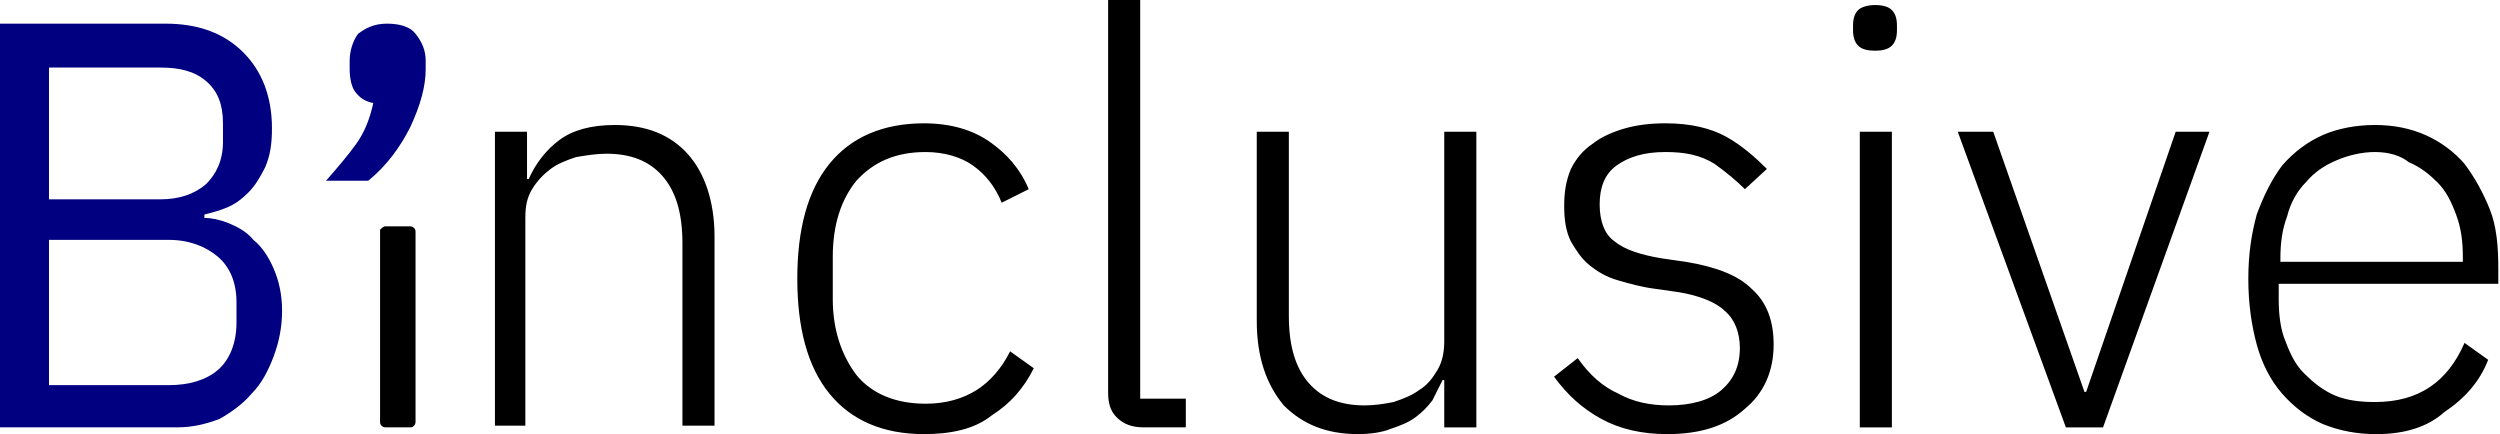 <?xml version="1.0" encoding="utf-8"?>
<!-- Generator: Adobe Illustrator 28.1.0, SVG Export Plug-In . SVG Version: 6.00 Build 0)  -->
<svg version="1.1" id="Layer_1" xmlns="http://www.w3.org/2000/svg" xmlns:xlink="http://www.w3.org/1999/xlink" x="0px" y="0px"
	 viewBox="0 0 148 25.7" style="enable-background:new 0 0 148 25.7;" xml:space="preserve">
<style type="text/css">
	.st0{fill:#000080;}
</style>
<g>
	<path class="st0" d="M0,1.4h9.8c2,0,3.5,0.6,4.6,1.7c1.1,1.1,1.7,2.6,1.7,4.5c0,0.9-0.1,1.6-0.4,2.3c-0.3,0.6-0.6,1.1-1,1.5
		c-0.4,0.4-0.8,0.7-1.3,0.9c-0.5,0.2-0.9,0.3-1.3,0.4v0.2c0.4,0,0.9,0.1,1.4,0.3c0.5,0.2,1.1,0.5,1.5,1c0.5,0.4,0.9,1,1.2,1.7
		c0.3,0.7,0.5,1.5,0.5,2.5c0,1-0.2,1.9-0.5,2.7c-0.3,0.8-0.7,1.6-1.3,2.2c-0.5,0.6-1.2,1.1-1.9,1.5c-0.8,0.3-1.6,0.5-2.5,0.5H0V1.4z
		 M2.9,22.8h7.1c1.2,0,2.2-0.3,2.9-0.9c0.7-0.6,1.1-1.6,1.1-2.8v-1.2c0-1.2-0.4-2.1-1.1-2.7c-0.7-0.6-1.7-1-2.9-1H2.9V22.8z
		 M2.9,11.8h6.6c1.1,0,2-0.3,2.7-0.9c0.6-0.6,1-1.4,1-2.5V7.3c0-1.1-0.3-1.9-1-2.5C11.5,4.2,10.6,4,9.5,4H2.9V11.8z"/>
	<path class="st0" d="M22.9,1.4c0.8,0,1.4,0.2,1.7,0.6C25,2.5,25.2,3,25.2,3.6v0.5c0,1-0.3,2.1-0.9,3.4c-0.6,1.2-1.4,2.3-2.5,3.2
		h-2.5c0.7-0.8,1.3-1.5,1.8-2.2c0.5-0.7,0.8-1.5,1-2.4C21.6,6,21.3,5.8,21,5.4c-0.2-0.3-0.3-0.8-0.3-1.3V3.6c0-0.6,0.2-1.2,0.5-1.6
		C21.6,1.7,22.1,1.4,22.9,1.4z"/>
	<path d="M22.8,13.4h1.5c0.1,0,0.3,0.1,0.3,0.3V25c0,0.1-0.1,0.3-0.3,0.3h-1.5c-0.1,0-0.3-0.1-0.3-0.3V13.6
		C22.6,13.5,22.7,13.4,22.8,13.4z"/>
	<path d="M29.3,25.3V7.8h1.9v2.8h0.1c0.4-0.9,1-1.7,1.8-2.3c0.8-0.6,1.9-0.9,3.3-0.9c1.9,0,3.3,0.6,4.3,1.7c1,1.1,1.6,2.8,1.6,4.9
		v11.2h-1.9V14.4c0-1.8-0.4-3.1-1.2-4c-0.8-0.9-1.9-1.3-3.3-1.3c-0.6,0-1.2,0.1-1.8,0.2c-0.6,0.2-1.1,0.4-1.5,0.7
		c-0.4,0.3-0.8,0.7-1.1,1.2c-0.3,0.5-0.4,1-0.4,1.7v12.3H29.3z M54.7,25.7c-2.4,0-4.3-0.8-5.6-2.4c-1.3-1.6-1.9-3.9-1.9-6.8
		s0.6-5.2,1.9-6.8c1.3-1.6,3.2-2.4,5.6-2.4c1.6,0,2.9,0.4,3.9,1.1c1,0.7,1.8,1.6,2.3,2.8l-1.6,0.8c-0.4-1-1-1.7-1.7-2.2
		c-0.7-0.5-1.7-0.8-2.8-0.8c-1.8,0-3.1,0.6-4.1,1.7c-0.9,1.1-1.4,2.6-1.4,4.5v2.5c0,1.8,0.5,3.3,1.4,4.5c0.9,1.1,2.3,1.7,4.1,1.7
		c1.2,0,2.2-0.3,3-0.8c0.8-0.5,1.5-1.3,2-2.3l1.4,1c-0.6,1.2-1.4,2.1-2.5,2.8C57.7,25.4,56.3,25.7,54.7,25.7z M67.7,25.3
		c-0.7,0-1.2-0.2-1.6-0.6c-0.4-0.4-0.5-0.9-0.5-1.5V0h1.9v23.6h2.7v1.7H67.7z M85.5,22.5h-0.1c-0.2,0.4-0.4,0.8-0.6,1.2
		c-0.3,0.4-0.6,0.7-1,1c-0.4,0.3-0.9,0.5-1.5,0.7c-0.5,0.2-1.2,0.3-1.9,0.3c-1.9,0-3.3-0.6-4.4-1.7c-1-1.2-1.6-2.8-1.6-5V7.8h1.9
		v10.9c0,1.8,0.4,3.1,1.2,4c0.8,0.9,1.9,1.3,3.3,1.3c0.6,0,1.2-0.1,1.7-0.2c0.6-0.2,1.1-0.4,1.5-0.7c0.5-0.3,0.8-0.7,1.1-1.2
		c0.3-0.5,0.4-1.1,0.4-1.7V7.8h1.9v17.5h-1.9V22.5z M98.7,25.7c-1.5,0-2.8-0.3-3.9-0.9c-1.1-0.6-2-1.4-2.8-2.5l1.4-1.1
		c0.7,1,1.5,1.7,2.4,2.1c0.9,0.5,1.9,0.7,3,0.7c1.3,0,2.4-0.3,3.1-0.9s1.1-1.4,1.1-2.5c0-0.9-0.3-1.7-0.9-2.2
		c-0.5-0.5-1.5-0.9-2.7-1.1l-1.4-0.2c-0.8-0.1-1.5-0.3-2.2-0.5c-0.7-0.2-1.2-0.5-1.7-0.9c-0.5-0.4-0.8-0.9-1.1-1.4
		c-0.3-0.6-0.4-1.3-0.4-2.1c0-0.8,0.1-1.5,0.4-2.2c0.3-0.6,0.7-1.1,1.3-1.5c0.5-0.4,1.2-0.7,1.9-0.9c0.7-0.2,1.5-0.3,2.4-0.3
		c1.5,0,2.7,0.3,3.6,0.8c0.9,0.5,1.7,1.2,2.4,1.9l-1.3,1.2c-0.5-0.5-1.1-1-1.8-1.5c-0.8-0.5-1.7-0.7-2.9-0.7c-1.3,0-2.2,0.3-2.9,0.8
		c-0.7,0.5-1,1.3-1,2.3c0,1,0.3,1.8,0.9,2.2c0.6,0.5,1.6,0.8,2.8,1l1.4,0.2c1.8,0.3,3.1,0.8,3.9,1.6c0.9,0.8,1.3,1.9,1.3,3.3
		c0,1.6-0.6,2.9-1.7,3.8C102.2,25.2,100.7,25.7,98.7,25.7z M111,3c-0.5,0-0.8-0.1-1-0.3c-0.2-0.2-0.3-0.5-0.3-0.9V1.5
		c0-0.4,0.1-0.7,0.3-0.9c0.2-0.2,0.6-0.3,1-0.3c0.5,0,0.8,0.1,1,0.3c0.2,0.2,0.3,0.5,0.3,0.9v0.3c0,0.4-0.1,0.7-0.3,0.9
		C111.8,2.9,111.5,3,111,3z M110.1,7.8h1.9v17.5h-1.9V7.8z M115.9,7.8h2.1l5.4,15.4h0.1l5.3-15.4h2l-6.3,17.5h-2.2L115.9,7.8z
		 M140.7,25.7c-1.2,0-2.2-0.2-3.2-0.6c-0.9-0.4-1.7-1-2.4-1.8c-0.7-0.8-1.2-1.8-1.5-2.9c-0.3-1.1-0.5-2.4-0.5-3.9s0.2-2.7,0.5-3.8
		c0.4-1.1,0.9-2.1,1.5-2.9c0.7-0.8,1.5-1.4,2.4-1.8c0.9-0.4,2-0.6,3.1-0.6c1.1,0,2.1,0.2,3,0.6c0.9,0.4,1.7,1,2.3,1.7
		c0.6,0.8,1.1,1.7,1.5,2.7c0.4,1,0.5,2.2,0.5,3.5v0.9h-13v0.9c0,0.9,0.1,1.8,0.4,2.5c0.3,0.8,0.6,1.4,1.1,1.9c0.5,0.5,1.1,1,1.8,1.3
		c0.7,0.3,1.5,0.4,2.4,0.4c2.6,0,4.3-1.2,5.3-3.5l1.4,1c-0.5,1.3-1.4,2.3-2.6,3.1C143.7,25.3,142.3,25.7,140.7,25.7z M140.6,9
		c-0.8,0-1.6,0.2-2.3,0.5c-0.7,0.3-1.3,0.7-1.8,1.3c-0.5,0.5-0.9,1.2-1.1,2c-0.3,0.8-0.4,1.6-0.4,2.5v0.2h10.8v-0.3
		c0-0.9-0.1-1.7-0.4-2.5c-0.3-0.8-0.6-1.4-1.1-1.9c-0.5-0.5-1-0.9-1.7-1.2C142.1,9.2,141.4,9,140.6,9z"/>
</g>
</svg>

